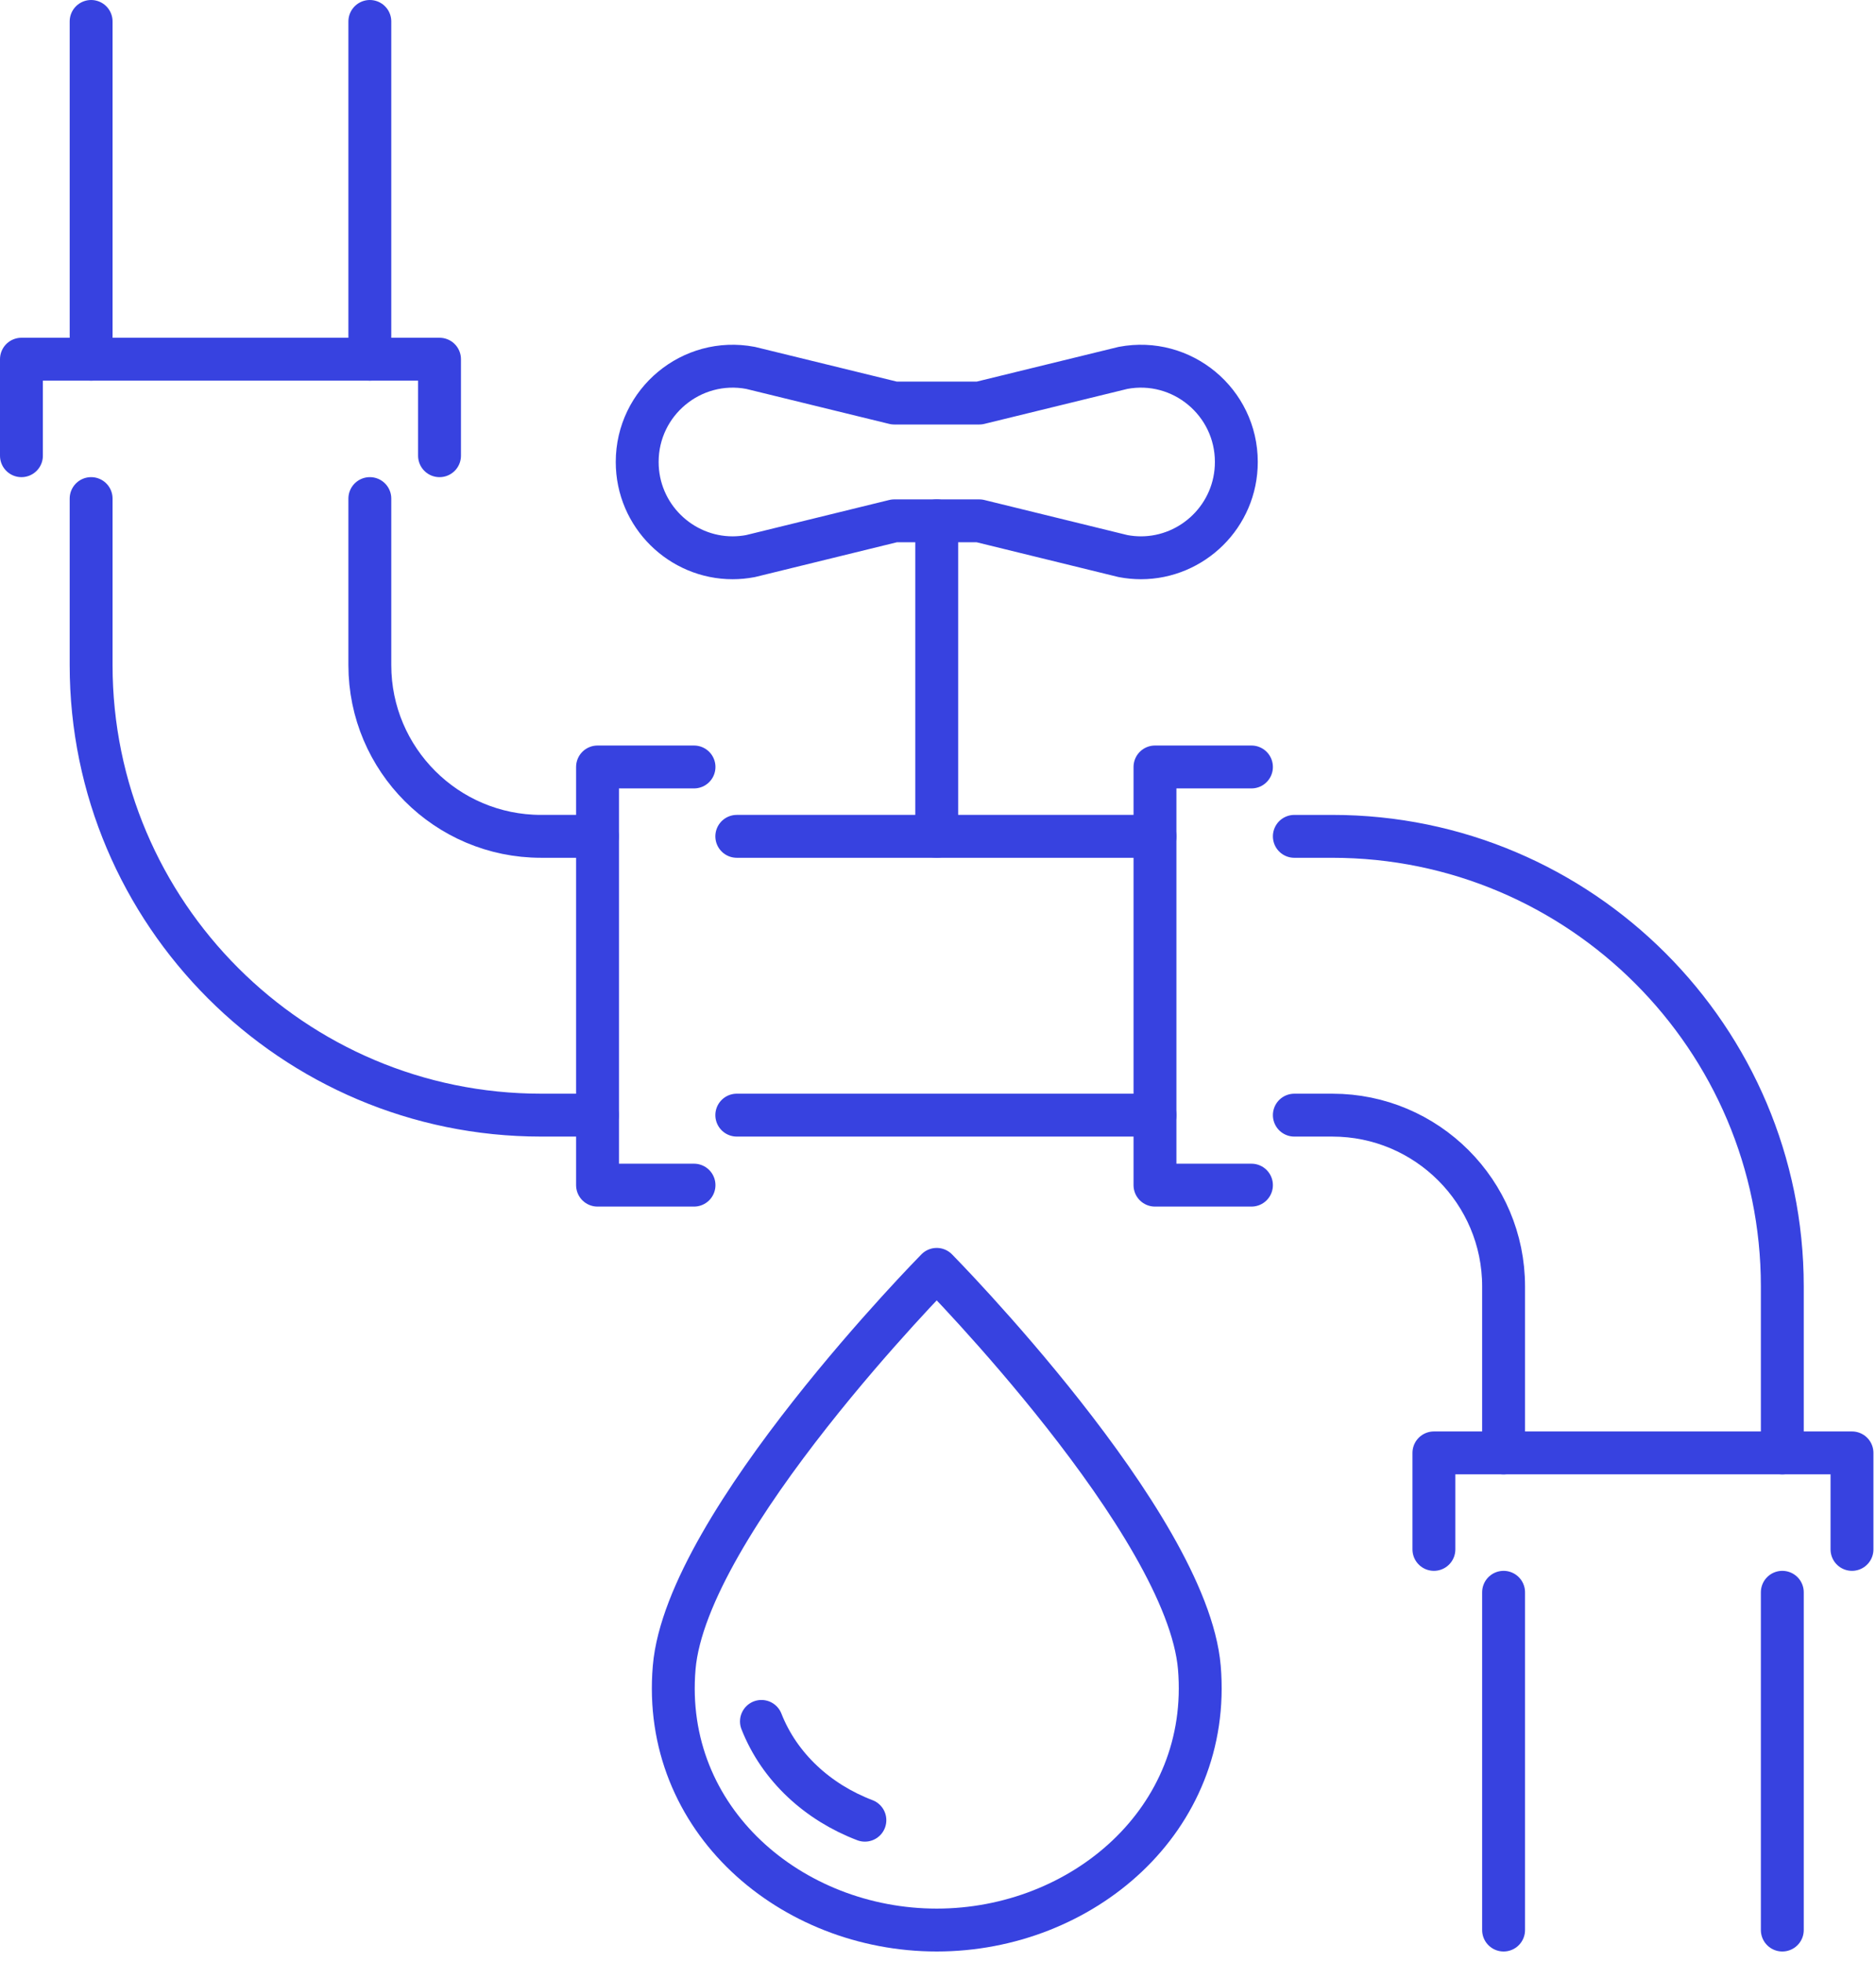 <?xml version="1.0" encoding="UTF-8"?> <svg xmlns="http://www.w3.org/2000/svg" width="175" height="183" viewBox="0 0 175 183" fill="none"><path d="M140.26 180V148.5" stroke="#3742E0" stroke-width="4" stroke-miterlimit="2" stroke-linecap="round" stroke-linejoin="round"></path><path d="M166.26 148.5V180" stroke="#3742E0" stroke-width="4" stroke-miterlimit="2" stroke-linecap="round" stroke-linejoin="round"></path><path d="M120.74 104H124.29C133.1 104 140.26 111.16 140.26 119.971V135.5" stroke="#3742E0" stroke-width="4" stroke-miterlimit="2" stroke-linecap="round" stroke-linejoin="round"></path><path d="M120.74 78H124.29C147.43 78 166.26 96.83 166.26 119.971V135.5" stroke="#3742E0" stroke-width="4" stroke-miterlimit="2" stroke-linecap="round" stroke-linejoin="round"></path><path d="M107.74 77.999H68.73" stroke="#3742E0" stroke-width="4" stroke-miterlimit="2" stroke-linecap="round" stroke-linejoin="round"></path><path d="M34.5 46.499V62.029C34.5 70.839 41.66 77.999 50.47 77.999H55.73" stroke="#3742E0" stroke-width="4" stroke-miterlimit="2" stroke-linecap="round" stroke-linejoin="round"></path><path d="M107.74 103.999H68.73" stroke="#3742E0" stroke-width="4" stroke-miterlimit="2" stroke-linecap="round" stroke-linejoin="round"></path><path d="M8.5 46.499V62.029C8.5 85.169 27.33 103.999 50.47 103.999H55.73" stroke="#3742E0" stroke-width="4" stroke-miterlimit="2" stroke-linecap="round" stroke-linejoin="round"></path><path d="M34.5 2V33.5" stroke="#3742E0" stroke-width="4" stroke-miterlimit="2" stroke-linecap="round" stroke-linejoin="round"></path><path d="M8.5 33.5V2" stroke="#3742E0" stroke-width="4" stroke-miterlimit="2" stroke-linecap="round" stroke-linejoin="round"></path><path d="M87.38 78V48.574" stroke="#3742E0" stroke-width="4" stroke-miterlimit="2" stroke-linecap="round" stroke-linejoin="round"></path><path d="M2 42.5V33.5H41V42.5" stroke="#3742E0" stroke-width="4" stroke-miterlimit="2" stroke-linecap="round" stroke-linejoin="round"></path><path d="M133.76 144.5V135.5H172.76V144.5" stroke="#3742E0" stroke-width="4" stroke-miterlimit="2" stroke-linecap="round" stroke-linejoin="round"></path><path d="M116.74 110.529H107.74V71.529H116.74" stroke="#3742E0" stroke-width="4" stroke-miterlimit="2" stroke-linecap="round" stroke-linejoin="round"></path><path d="M64.74 110.529H55.74V71.529H64.74" stroke="#3742E0" stroke-width="4" stroke-miterlimit="2" stroke-linecap="round" stroke-linejoin="round"></path><path fill-rule="evenodd" clip-rule="evenodd" d="M104.76 34.31L91.35 37.59H83.42L70.01 34.31C64.52 33.272 59.44 37.491 59.44 43.082C59.44 48.104 63.53 52.02 68.34 52.02C68.89 52.02 69.45 51.967 70.01 51.861L83.42 48.574H91.35L104.76 51.861C105.32 51.967 105.88 52.02 106.43 52.02C111.24 52.02 115.33 48.104 115.33 43.082C115.33 37.491 110.25 33.272 104.76 34.31Z" stroke="#3742E0" stroke-width="4" stroke-miterlimit="2" stroke-linecap="round" stroke-linejoin="round"></path><path fill-rule="evenodd" clip-rule="evenodd" d="M111.88 155.518C110.73 142.045 87.38 118.384 87.38 118.384C87.38 118.384 64.03 142.045 62.89 155.518C61.68 169.747 73.85 180 87.38 180C100.91 180 113.08 169.747 111.88 155.518Z" stroke="#3742E0" stroke-width="4" stroke-miterlimit="2" stroke-linecap="round" stroke-linejoin="round"></path><path d="M71.03 160.543C72.71 164.823 76.3 168.089 80.68 169.755" stroke="#3742E0" stroke-width="4" stroke-miterlimit="2" stroke-linecap="round" stroke-linejoin="round"></path></svg> 